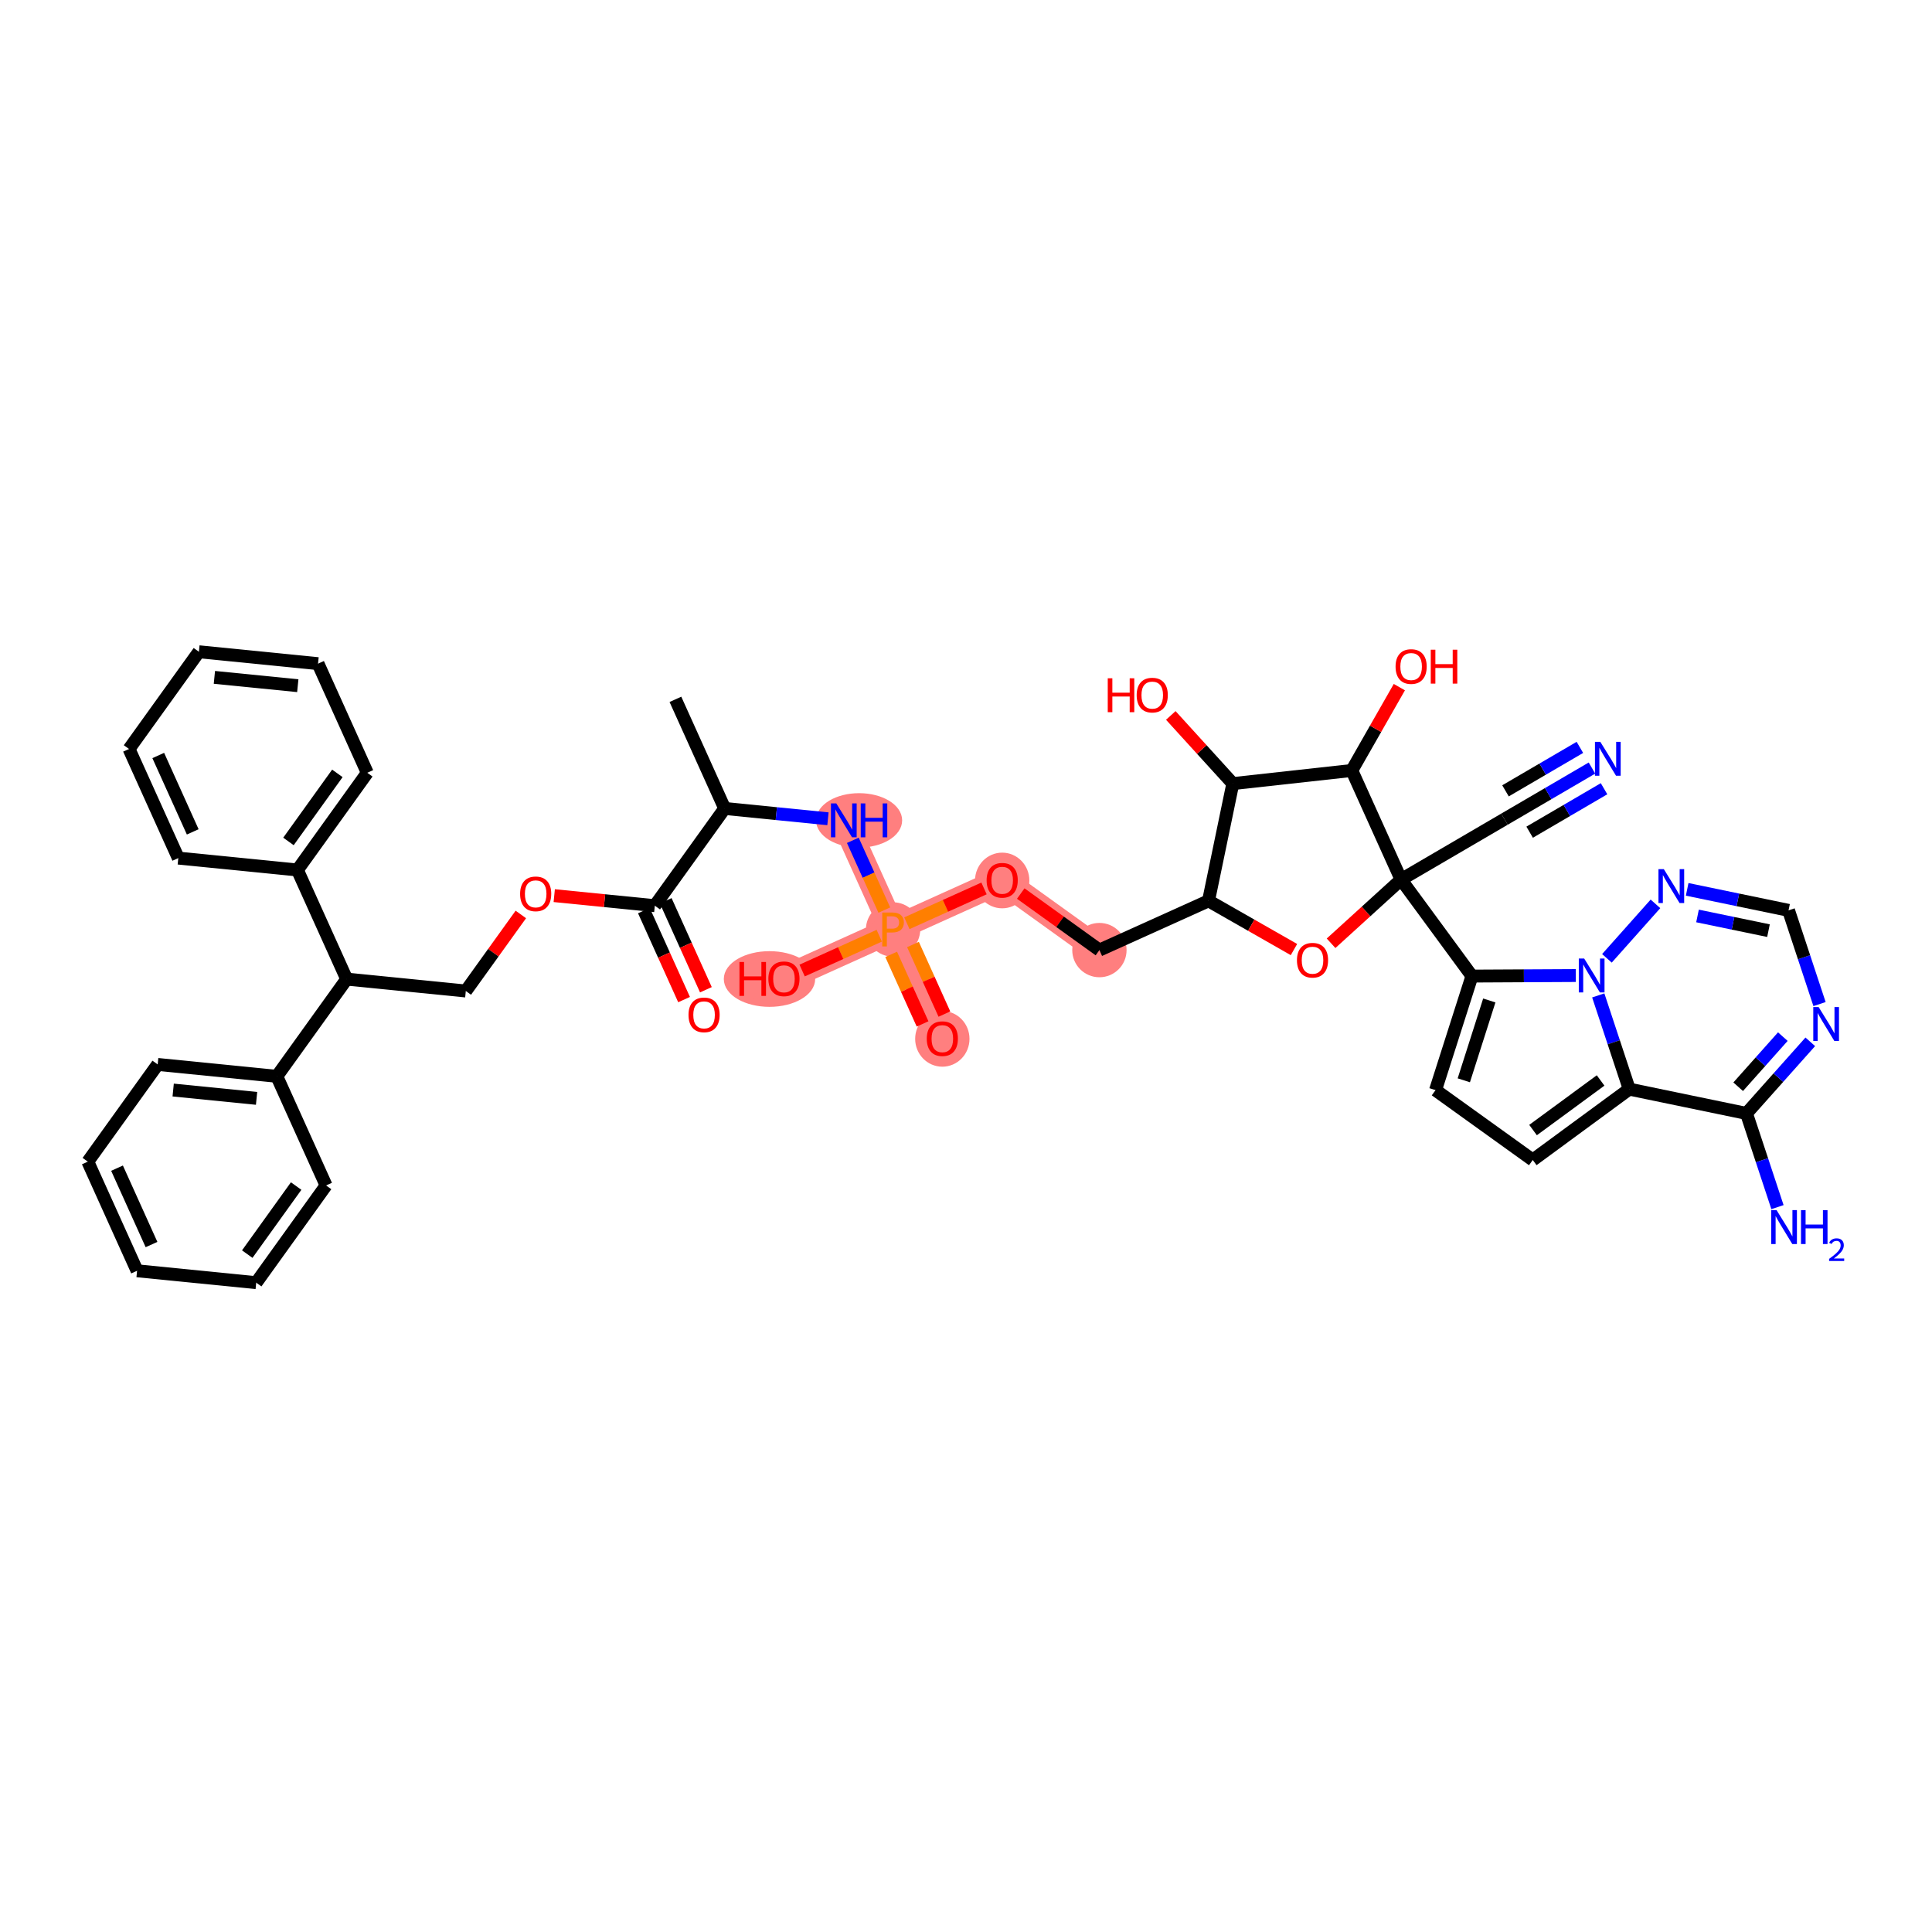 <?xml version='1.0' encoding='iso-8859-1'?>
<svg version='1.1' baseProfile='full'
              xmlns='http://www.w3.org/2000/svg'
                      xmlns:rdkit='http://www.rdkit.org/xml'
                      xmlns:xlink='http://www.w3.org/1999/xlink'
                  xml:space='preserve'
width='300px' height='300px' viewBox='0 0 300 300'>
<!-- END OF HEADER -->
<rect style='opacity:1.0;fill:#FFFFFF;stroke:none' width='300' height='300' x='0' y='0'> </rect>
<rect style='opacity:1.0;fill:#FFFFFF;stroke:none' width='300' height='300' x='0' y='0'> </rect>
<path d='M 131.026,127.386 L 138.676,144.33' style='fill:none;fill-rule:evenodd;stroke:#FF7F7F;stroke-width:4.0px;stroke-linecap:butt;stroke-linejoin:miter;stroke-opacity:1' />
<path d='M 138.676,144.33 L 146.325,161.273' style='fill:none;fill-rule:evenodd;stroke:#FF7F7F;stroke-width:4.0px;stroke-linecap:butt;stroke-linejoin:miter;stroke-opacity:1' />
<path d='M 138.676,144.33 L 121.732,151.979' style='fill:none;fill-rule:evenodd;stroke:#FF7F7F;stroke-width:4.0px;stroke-linecap:butt;stroke-linejoin:miter;stroke-opacity:1' />
<path d='M 138.676,144.33 L 155.619,136.68' style='fill:none;fill-rule:evenodd;stroke:#FF7F7F;stroke-width:4.0px;stroke-linecap:butt;stroke-linejoin:miter;stroke-opacity:1' />
<path d='M 155.619,136.68 L 170.716,147.53' style='fill:none;fill-rule:evenodd;stroke:#FF7F7F;stroke-width:4.0px;stroke-linecap:butt;stroke-linejoin:miter;stroke-opacity:1' />
<ellipse cx='133.402' cy='127.386' rx='6.184' ry='3.723'  style='fill:#FF7F7F;fill-rule:evenodd;stroke:#FF7F7F;stroke-width:1.0px;stroke-linecap:butt;stroke-linejoin:miter;stroke-opacity:1' />
<ellipse cx='138.676' cy='144.33' rx='3.718' ry='3.723'  style='fill:#FF7F7F;fill-rule:evenodd;stroke:#FF7F7F;stroke-width:1.0px;stroke-linecap:butt;stroke-linejoin:miter;stroke-opacity:1' />
<ellipse cx='146.325' cy='161.314' rx='3.718' ry='3.823'  style='fill:#FF7F7F;fill-rule:evenodd;stroke:#FF7F7F;stroke-width:1.0px;stroke-linecap:butt;stroke-linejoin:miter;stroke-opacity:1' />
<ellipse cx='119.486' cy='152.02' rx='6.594' ry='3.823'  style='fill:#FF7F7F;fill-rule:evenodd;stroke:#FF7F7F;stroke-width:1.0px;stroke-linecap:butt;stroke-linejoin:miter;stroke-opacity:1' />
<ellipse cx='155.619' cy='136.721' rx='3.718' ry='3.823'  style='fill:#FF7F7F;fill-rule:evenodd;stroke:#FF7F7F;stroke-width:1.0px;stroke-linecap:butt;stroke-linejoin:miter;stroke-opacity:1' />
<ellipse cx='170.716' cy='147.53' rx='3.718' ry='3.718'  style='fill:#FF7F7F;fill-rule:evenodd;stroke:#FF7F7F;stroke-width:1.0px;stroke-linecap:butt;stroke-linejoin:miter;stroke-opacity:1' />
<path class='bond-0 atom-0 atom-1' d='M 104.879,108.594 L 112.528,125.538' style='fill:none;fill-rule:evenodd;stroke:#000000;stroke-width:2.0px;stroke-linecap:butt;stroke-linejoin:miter;stroke-opacity:1' />
<path class='bond-1 atom-1 atom-2' d='M 112.528,125.538 L 120.547,126.339' style='fill:none;fill-rule:evenodd;stroke:#000000;stroke-width:2.0px;stroke-linecap:butt;stroke-linejoin:miter;stroke-opacity:1' />
<path class='bond-1 atom-1 atom-2' d='M 120.547,126.339 L 128.565,127.14' style='fill:none;fill-rule:evenodd;stroke:#0000FF;stroke-width:2.0px;stroke-linecap:butt;stroke-linejoin:miter;stroke-opacity:1' />
<path class='bond-26 atom-1 atom-27' d='M 112.528,125.538 L 101.679,140.635' style='fill:none;fill-rule:evenodd;stroke:#000000;stroke-width:2.0px;stroke-linecap:butt;stroke-linejoin:miter;stroke-opacity:1' />
<path class='bond-2 atom-2 atom-3' d='M 132.425,130.483 L 134.87,135.9' style='fill:none;fill-rule:evenodd;stroke:#0000FF;stroke-width:2.0px;stroke-linecap:butt;stroke-linejoin:miter;stroke-opacity:1' />
<path class='bond-2 atom-2 atom-3' d='M 134.87,135.9 L 137.316,141.317' style='fill:none;fill-rule:evenodd;stroke:#FF7F00;stroke-width:2.0px;stroke-linecap:butt;stroke-linejoin:miter;stroke-opacity:1' />
<path class='bond-3 atom-3 atom-4' d='M 138.379,148.192 L 140.818,153.594' style='fill:none;fill-rule:evenodd;stroke:#FF7F00;stroke-width:2.0px;stroke-linecap:butt;stroke-linejoin:miter;stroke-opacity:1' />
<path class='bond-3 atom-3 atom-4' d='M 140.818,153.594 L 143.257,158.996' style='fill:none;fill-rule:evenodd;stroke:#FF0000;stroke-width:2.0px;stroke-linecap:butt;stroke-linejoin:miter;stroke-opacity:1' />
<path class='bond-3 atom-3 atom-4' d='M 141.768,146.662 L 144.207,152.064' style='fill:none;fill-rule:evenodd;stroke:#FF7F00;stroke-width:2.0px;stroke-linecap:butt;stroke-linejoin:miter;stroke-opacity:1' />
<path class='bond-3 atom-3 atom-4' d='M 144.207,152.064 L 146.646,157.467' style='fill:none;fill-rule:evenodd;stroke:#FF0000;stroke-width:2.0px;stroke-linecap:butt;stroke-linejoin:miter;stroke-opacity:1' />
<path class='bond-4 atom-3 atom-5' d='M 136.53,145.298 L 130.542,148.001' style='fill:none;fill-rule:evenodd;stroke:#FF7F00;stroke-width:2.0px;stroke-linecap:butt;stroke-linejoin:miter;stroke-opacity:1' />
<path class='bond-4 atom-3 atom-5' d='M 130.542,148.001 L 124.554,150.704' style='fill:none;fill-rule:evenodd;stroke:#FF0000;stroke-width:2.0px;stroke-linecap:butt;stroke-linejoin:miter;stroke-opacity:1' />
<path class='bond-5 atom-3 atom-6' d='M 140.821,143.361 L 146.809,140.658' style='fill:none;fill-rule:evenodd;stroke:#FF7F00;stroke-width:2.0px;stroke-linecap:butt;stroke-linejoin:miter;stroke-opacity:1' />
<path class='bond-5 atom-3 atom-6' d='M 146.809,140.658 L 152.797,137.955' style='fill:none;fill-rule:evenodd;stroke:#FF0000;stroke-width:2.0px;stroke-linecap:butt;stroke-linejoin:miter;stroke-opacity:1' />
<path class='bond-6 atom-6 atom-7' d='M 158.501,138.751 L 164.608,143.14' style='fill:none;fill-rule:evenodd;stroke:#FF0000;stroke-width:2.0px;stroke-linecap:butt;stroke-linejoin:miter;stroke-opacity:1' />
<path class='bond-6 atom-6 atom-7' d='M 164.608,143.14 L 170.716,147.53' style='fill:none;fill-rule:evenodd;stroke:#000000;stroke-width:2.0px;stroke-linecap:butt;stroke-linejoin:miter;stroke-opacity:1' />
<path class='bond-7 atom-7 atom-8' d='M 170.716,147.53 L 187.659,139.88' style='fill:none;fill-rule:evenodd;stroke:#000000;stroke-width:2.0px;stroke-linecap:butt;stroke-linejoin:miter;stroke-opacity:1' />
<path class='bond-8 atom-8 atom-9' d='M 187.659,139.88 L 194.292,143.664' style='fill:none;fill-rule:evenodd;stroke:#000000;stroke-width:2.0px;stroke-linecap:butt;stroke-linejoin:miter;stroke-opacity:1' />
<path class='bond-8 atom-8 atom-9' d='M 194.292,143.664 L 200.925,147.448' style='fill:none;fill-rule:evenodd;stroke:#FF0000;stroke-width:2.0px;stroke-linecap:butt;stroke-linejoin:miter;stroke-opacity:1' />
<path class='bond-43 atom-25 atom-8' d='M 191.43,121.677 L 187.659,139.88' style='fill:none;fill-rule:evenodd;stroke:#000000;stroke-width:2.0px;stroke-linecap:butt;stroke-linejoin:miter;stroke-opacity:1' />
<path class='bond-9 atom-9 atom-10' d='M 206.688,146.471 L 212.123,141.526' style='fill:none;fill-rule:evenodd;stroke:#FF0000;stroke-width:2.0px;stroke-linecap:butt;stroke-linejoin:miter;stroke-opacity:1' />
<path class='bond-9 atom-9 atom-10' d='M 212.123,141.526 L 217.558,136.581' style='fill:none;fill-rule:evenodd;stroke:#000000;stroke-width:2.0px;stroke-linecap:butt;stroke-linejoin:miter;stroke-opacity:1' />
<path class='bond-10 atom-10 atom-11' d='M 217.558,136.581 L 233.609,127.203' style='fill:none;fill-rule:evenodd;stroke:#000000;stroke-width:2.0px;stroke-linecap:butt;stroke-linejoin:miter;stroke-opacity:1' />
<path class='bond-12 atom-10 atom-13' d='M 217.558,136.581 L 228.563,151.565' style='fill:none;fill-rule:evenodd;stroke:#000000;stroke-width:2.0px;stroke-linecap:butt;stroke-linejoin:miter;stroke-opacity:1' />
<path class='bond-22 atom-10 atom-23' d='M 217.558,136.581 L 209.909,119.638' style='fill:none;fill-rule:evenodd;stroke:#000000;stroke-width:2.0px;stroke-linecap:butt;stroke-linejoin:miter;stroke-opacity:1' />
<path class='bond-11 atom-11 atom-12' d='M 233.609,127.203 L 240.404,123.233' style='fill:none;fill-rule:evenodd;stroke:#000000;stroke-width:2.0px;stroke-linecap:butt;stroke-linejoin:miter;stroke-opacity:1' />
<path class='bond-11 atom-11 atom-12' d='M 240.404,123.233 L 247.199,119.263' style='fill:none;fill-rule:evenodd;stroke:#0000FF;stroke-width:2.0px;stroke-linecap:butt;stroke-linejoin:miter;stroke-opacity:1' />
<path class='bond-11 atom-11 atom-12' d='M 237.523,129.222 L 243.299,125.848' style='fill:none;fill-rule:evenodd;stroke:#000000;stroke-width:2.0px;stroke-linecap:butt;stroke-linejoin:miter;stroke-opacity:1' />
<path class='bond-11 atom-11 atom-12' d='M 243.299,125.848 L 249.075,122.473' style='fill:none;fill-rule:evenodd;stroke:#0000FF;stroke-width:2.0px;stroke-linecap:butt;stroke-linejoin:miter;stroke-opacity:1' />
<path class='bond-11 atom-11 atom-12' d='M 233.772,122.802 L 239.548,119.427' style='fill:none;fill-rule:evenodd;stroke:#000000;stroke-width:2.0px;stroke-linecap:butt;stroke-linejoin:miter;stroke-opacity:1' />
<path class='bond-11 atom-11 atom-12' d='M 239.548,119.427 L 245.324,116.053' style='fill:none;fill-rule:evenodd;stroke:#0000FF;stroke-width:2.0px;stroke-linecap:butt;stroke-linejoin:miter;stroke-opacity:1' />
<path class='bond-13 atom-13 atom-14' d='M 228.563,151.565 L 222.909,169.275' style='fill:none;fill-rule:evenodd;stroke:#000000;stroke-width:2.0px;stroke-linecap:butt;stroke-linejoin:miter;stroke-opacity:1' />
<path class='bond-13 atom-13 atom-14' d='M 231.257,155.352 L 227.299,167.749' style='fill:none;fill-rule:evenodd;stroke:#000000;stroke-width:2.0px;stroke-linecap:butt;stroke-linejoin:miter;stroke-opacity:1' />
<path class='bond-46 atom-22 atom-13' d='M 244.691,151.481 L 236.627,151.523' style='fill:none;fill-rule:evenodd;stroke:#0000FF;stroke-width:2.0px;stroke-linecap:butt;stroke-linejoin:miter;stroke-opacity:1' />
<path class='bond-46 atom-22 atom-13' d='M 236.627,151.523 L 228.563,151.565' style='fill:none;fill-rule:evenodd;stroke:#000000;stroke-width:2.0px;stroke-linecap:butt;stroke-linejoin:miter;stroke-opacity:1' />
<path class='bond-14 atom-14 atom-15' d='M 222.909,169.275 L 238.006,180.124' style='fill:none;fill-rule:evenodd;stroke:#000000;stroke-width:2.0px;stroke-linecap:butt;stroke-linejoin:miter;stroke-opacity:1' />
<path class='bond-15 atom-15 atom-16' d='M 238.006,180.124 L 252.989,169.119' style='fill:none;fill-rule:evenodd;stroke:#000000;stroke-width:2.0px;stroke-linecap:butt;stroke-linejoin:miter;stroke-opacity:1' />
<path class='bond-15 atom-15 atom-16' d='M 238.052,175.476 L 248.54,167.773' style='fill:none;fill-rule:evenodd;stroke:#000000;stroke-width:2.0px;stroke-linecap:butt;stroke-linejoin:miter;stroke-opacity:1' />
<path class='bond-16 atom-16 atom-17' d='M 252.989,169.119 L 271.193,172.89' style='fill:none;fill-rule:evenodd;stroke:#000000;stroke-width:2.0px;stroke-linecap:butt;stroke-linejoin:miter;stroke-opacity:1' />
<path class='bond-47 atom-22 atom-16' d='M 248.177,154.566 L 250.583,161.842' style='fill:none;fill-rule:evenodd;stroke:#0000FF;stroke-width:2.0px;stroke-linecap:butt;stroke-linejoin:miter;stroke-opacity:1' />
<path class='bond-47 atom-22 atom-16' d='M 250.583,161.842 L 252.989,169.119' style='fill:none;fill-rule:evenodd;stroke:#000000;stroke-width:2.0px;stroke-linecap:butt;stroke-linejoin:miter;stroke-opacity:1' />
<path class='bond-17 atom-17 atom-18' d='M 271.193,172.89 L 273.599,180.167' style='fill:none;fill-rule:evenodd;stroke:#000000;stroke-width:2.0px;stroke-linecap:butt;stroke-linejoin:miter;stroke-opacity:1' />
<path class='bond-17 atom-17 atom-18' d='M 273.599,180.167 L 276.005,187.443' style='fill:none;fill-rule:evenodd;stroke:#0000FF;stroke-width:2.0px;stroke-linecap:butt;stroke-linejoin:miter;stroke-opacity:1' />
<path class='bond-18 atom-17 atom-19' d='M 271.193,172.89 L 276.146,167.331' style='fill:none;fill-rule:evenodd;stroke:#000000;stroke-width:2.0px;stroke-linecap:butt;stroke-linejoin:miter;stroke-opacity:1' />
<path class='bond-18 atom-17 atom-19' d='M 276.146,167.331 L 281.099,161.773' style='fill:none;fill-rule:evenodd;stroke:#0000FF;stroke-width:2.0px;stroke-linecap:butt;stroke-linejoin:miter;stroke-opacity:1' />
<path class='bond-18 atom-17 atom-19' d='M 269.903,168.749 L 273.37,164.858' style='fill:none;fill-rule:evenodd;stroke:#000000;stroke-width:2.0px;stroke-linecap:butt;stroke-linejoin:miter;stroke-opacity:1' />
<path class='bond-18 atom-17 atom-19' d='M 273.37,164.858 L 276.837,160.967' style='fill:none;fill-rule:evenodd;stroke:#0000FF;stroke-width:2.0px;stroke-linecap:butt;stroke-linejoin:miter;stroke-opacity:1' />
<path class='bond-19 atom-19 atom-20' d='M 282.536,155.913 L 280.13,148.637' style='fill:none;fill-rule:evenodd;stroke:#0000FF;stroke-width:2.0px;stroke-linecap:butt;stroke-linejoin:miter;stroke-opacity:1' />
<path class='bond-19 atom-19 atom-20' d='M 280.13,148.637 L 277.724,141.36' style='fill:none;fill-rule:evenodd;stroke:#000000;stroke-width:2.0px;stroke-linecap:butt;stroke-linejoin:miter;stroke-opacity:1' />
<path class='bond-20 atom-20 atom-21' d='M 277.724,141.36 L 269.853,139.729' style='fill:none;fill-rule:evenodd;stroke:#000000;stroke-width:2.0px;stroke-linecap:butt;stroke-linejoin:miter;stroke-opacity:1' />
<path class='bond-20 atom-20 atom-21' d='M 269.853,139.729 L 261.982,138.099' style='fill:none;fill-rule:evenodd;stroke:#0000FF;stroke-width:2.0px;stroke-linecap:butt;stroke-linejoin:miter;stroke-opacity:1' />
<path class='bond-20 atom-20 atom-21' d='M 274.609,144.512 L 269.099,143.37' style='fill:none;fill-rule:evenodd;stroke:#000000;stroke-width:2.0px;stroke-linecap:butt;stroke-linejoin:miter;stroke-opacity:1' />
<path class='bond-20 atom-20 atom-21' d='M 269.099,143.37 L 263.589,142.229' style='fill:none;fill-rule:evenodd;stroke:#0000FF;stroke-width:2.0px;stroke-linecap:butt;stroke-linejoin:miter;stroke-opacity:1' />
<path class='bond-21 atom-21 atom-22' d='M 257.059,140.351 L 249.522,148.81' style='fill:none;fill-rule:evenodd;stroke:#0000FF;stroke-width:2.0px;stroke-linecap:butt;stroke-linejoin:miter;stroke-opacity:1' />
<path class='bond-23 atom-23 atom-24' d='M 209.909,119.638 L 213.599,113.168' style='fill:none;fill-rule:evenodd;stroke:#000000;stroke-width:2.0px;stroke-linecap:butt;stroke-linejoin:miter;stroke-opacity:1' />
<path class='bond-23 atom-23 atom-24' d='M 213.599,113.168 L 217.29,106.699' style='fill:none;fill-rule:evenodd;stroke:#FF0000;stroke-width:2.0px;stroke-linecap:butt;stroke-linejoin:miter;stroke-opacity:1' />
<path class='bond-24 atom-23 atom-25' d='M 209.909,119.638 L 191.43,121.677' style='fill:none;fill-rule:evenodd;stroke:#000000;stroke-width:2.0px;stroke-linecap:butt;stroke-linejoin:miter;stroke-opacity:1' />
<path class='bond-25 atom-25 atom-26' d='M 191.43,121.677 L 186.616,116.385' style='fill:none;fill-rule:evenodd;stroke:#000000;stroke-width:2.0px;stroke-linecap:butt;stroke-linejoin:miter;stroke-opacity:1' />
<path class='bond-25 atom-25 atom-26' d='M 186.616,116.385 L 181.801,111.093' style='fill:none;fill-rule:evenodd;stroke:#FF0000;stroke-width:2.0px;stroke-linecap:butt;stroke-linejoin:miter;stroke-opacity:1' />
<path class='bond-27 atom-27 atom-28' d='M 99.984,141.399 L 103.103,148.308' style='fill:none;fill-rule:evenodd;stroke:#000000;stroke-width:2.0px;stroke-linecap:butt;stroke-linejoin:miter;stroke-opacity:1' />
<path class='bond-27 atom-27 atom-28' d='M 103.103,148.308 L 106.222,155.216' style='fill:none;fill-rule:evenodd;stroke:#FF0000;stroke-width:2.0px;stroke-linecap:butt;stroke-linejoin:miter;stroke-opacity:1' />
<path class='bond-27 atom-27 atom-28' d='M 103.373,139.87 L 106.492,146.778' style='fill:none;fill-rule:evenodd;stroke:#000000;stroke-width:2.0px;stroke-linecap:butt;stroke-linejoin:miter;stroke-opacity:1' />
<path class='bond-27 atom-27 atom-28' d='M 106.492,146.778 L 109.611,153.687' style='fill:none;fill-rule:evenodd;stroke:#FF0000;stroke-width:2.0px;stroke-linecap:butt;stroke-linejoin:miter;stroke-opacity:1' />
<path class='bond-28 atom-27 atom-29' d='M 101.679,140.635 L 93.871,139.855' style='fill:none;fill-rule:evenodd;stroke:#000000;stroke-width:2.0px;stroke-linecap:butt;stroke-linejoin:miter;stroke-opacity:1' />
<path class='bond-28 atom-27 atom-29' d='M 93.871,139.855 L 86.062,139.075' style='fill:none;fill-rule:evenodd;stroke:#FF0000;stroke-width:2.0px;stroke-linecap:butt;stroke-linejoin:miter;stroke-opacity:1' />
<path class='bond-29 atom-29 atom-30' d='M 80.875,141.996 L 76.603,147.939' style='fill:none;fill-rule:evenodd;stroke:#FF0000;stroke-width:2.0px;stroke-linecap:butt;stroke-linejoin:miter;stroke-opacity:1' />
<path class='bond-29 atom-29 atom-30' d='M 76.603,147.939 L 72.331,153.883' style='fill:none;fill-rule:evenodd;stroke:#000000;stroke-width:2.0px;stroke-linecap:butt;stroke-linejoin:miter;stroke-opacity:1' />
<path class='bond-30 atom-30 atom-31' d='M 72.331,153.883 L 53.833,152.036' style='fill:none;fill-rule:evenodd;stroke:#000000;stroke-width:2.0px;stroke-linecap:butt;stroke-linejoin:miter;stroke-opacity:1' />
<path class='bond-31 atom-31 atom-32' d='M 53.833,152.036 L 42.984,167.132' style='fill:none;fill-rule:evenodd;stroke:#000000;stroke-width:2.0px;stroke-linecap:butt;stroke-linejoin:miter;stroke-opacity:1' />
<path class='bond-37 atom-31 atom-38' d='M 53.833,152.036 L 46.184,135.092' style='fill:none;fill-rule:evenodd;stroke:#000000;stroke-width:2.0px;stroke-linecap:butt;stroke-linejoin:miter;stroke-opacity:1' />
<path class='bond-32 atom-32 atom-33' d='M 42.984,167.132 L 24.485,165.284' style='fill:none;fill-rule:evenodd;stroke:#000000;stroke-width:2.0px;stroke-linecap:butt;stroke-linejoin:miter;stroke-opacity:1' />
<path class='bond-32 atom-32 atom-33' d='M 39.84,170.555 L 26.891,169.261' style='fill:none;fill-rule:evenodd;stroke:#000000;stroke-width:2.0px;stroke-linecap:butt;stroke-linejoin:miter;stroke-opacity:1' />
<path class='bond-44 atom-37 atom-32' d='M 50.633,184.076 L 42.984,167.132' style='fill:none;fill-rule:evenodd;stroke:#000000;stroke-width:2.0px;stroke-linecap:butt;stroke-linejoin:miter;stroke-opacity:1' />
<path class='bond-33 atom-33 atom-34' d='M 24.485,165.284 L 13.636,180.381' style='fill:none;fill-rule:evenodd;stroke:#000000;stroke-width:2.0px;stroke-linecap:butt;stroke-linejoin:miter;stroke-opacity:1' />
<path class='bond-34 atom-34 atom-35' d='M 13.636,180.381 L 21.285,197.325' style='fill:none;fill-rule:evenodd;stroke:#000000;stroke-width:2.0px;stroke-linecap:butt;stroke-linejoin:miter;stroke-opacity:1' />
<path class='bond-34 atom-34 atom-35' d='M 18.172,181.392 L 23.527,193.253' style='fill:none;fill-rule:evenodd;stroke:#000000;stroke-width:2.0px;stroke-linecap:butt;stroke-linejoin:miter;stroke-opacity:1' />
<path class='bond-35 atom-35 atom-36' d='M 21.285,197.325 L 39.784,199.172' style='fill:none;fill-rule:evenodd;stroke:#000000;stroke-width:2.0px;stroke-linecap:butt;stroke-linejoin:miter;stroke-opacity:1' />
<path class='bond-36 atom-36 atom-37' d='M 39.784,199.172 L 50.633,184.076' style='fill:none;fill-rule:evenodd;stroke:#000000;stroke-width:2.0px;stroke-linecap:butt;stroke-linejoin:miter;stroke-opacity:1' />
<path class='bond-36 atom-36 atom-37' d='M 38.392,194.738 L 45.986,184.17' style='fill:none;fill-rule:evenodd;stroke:#000000;stroke-width:2.0px;stroke-linecap:butt;stroke-linejoin:miter;stroke-opacity:1' />
<path class='bond-38 atom-38 atom-39' d='M 46.184,135.092 L 57.033,119.996' style='fill:none;fill-rule:evenodd;stroke:#000000;stroke-width:2.0px;stroke-linecap:butt;stroke-linejoin:miter;stroke-opacity:1' />
<path class='bond-38 atom-38 atom-39' d='M 44.792,130.658 L 52.386,120.09' style='fill:none;fill-rule:evenodd;stroke:#000000;stroke-width:2.0px;stroke-linecap:butt;stroke-linejoin:miter;stroke-opacity:1' />
<path class='bond-45 atom-43 atom-38' d='M 27.686,133.244 L 46.184,135.092' style='fill:none;fill-rule:evenodd;stroke:#000000;stroke-width:2.0px;stroke-linecap:butt;stroke-linejoin:miter;stroke-opacity:1' />
<path class='bond-39 atom-39 atom-40' d='M 57.033,119.996 L 49.384,103.052' style='fill:none;fill-rule:evenodd;stroke:#000000;stroke-width:2.0px;stroke-linecap:butt;stroke-linejoin:miter;stroke-opacity:1' />
<path class='bond-40 atom-40 atom-41' d='M 49.384,103.052 L 30.886,101.204' style='fill:none;fill-rule:evenodd;stroke:#000000;stroke-width:2.0px;stroke-linecap:butt;stroke-linejoin:miter;stroke-opacity:1' />
<path class='bond-40 atom-40 atom-41' d='M 46.24,106.474 L 33.291,105.181' style='fill:none;fill-rule:evenodd;stroke:#000000;stroke-width:2.0px;stroke-linecap:butt;stroke-linejoin:miter;stroke-opacity:1' />
<path class='bond-41 atom-41 atom-42' d='M 30.886,101.204 L 20.036,116.301' style='fill:none;fill-rule:evenodd;stroke:#000000;stroke-width:2.0px;stroke-linecap:butt;stroke-linejoin:miter;stroke-opacity:1' />
<path class='bond-42 atom-42 atom-43' d='M 20.036,116.301 L 27.686,133.244' style='fill:none;fill-rule:evenodd;stroke:#000000;stroke-width:2.0px;stroke-linecap:butt;stroke-linejoin:miter;stroke-opacity:1' />
<path class='bond-42 atom-42 atom-43' d='M 24.573,117.312 L 29.927,129.173' style='fill:none;fill-rule:evenodd;stroke:#000000;stroke-width:2.0px;stroke-linecap:butt;stroke-linejoin:miter;stroke-opacity:1' />
<path  class='atom-2' d='M 129.863 124.753
L 131.588 127.542
Q 131.759 127.817, 132.034 128.315
Q 132.309 128.814, 132.324 128.843
L 132.324 124.753
L 133.023 124.753
L 133.023 130.018
L 132.302 130.018
L 130.45 126.969
Q 130.234 126.612, 130.004 126.203
Q 129.781 125.794, 129.714 125.668
L 129.714 130.018
L 129.03 130.018
L 129.03 124.753
L 129.863 124.753
' fill='#0000FF'/>
<path  class='atom-2' d='M 133.655 124.753
L 134.369 124.753
L 134.369 126.992
L 137.061 126.992
L 137.061 124.753
L 137.775 124.753
L 137.775 130.018
L 137.061 130.018
L 137.061 127.587
L 134.369 127.587
L 134.369 130.018
L 133.655 130.018
L 133.655 124.753
' fill='#0000FF'/>
<path  class='atom-3' d='M 138.549 141.697
Q 139.449 141.697, 139.903 142.106
Q 140.356 142.508, 140.356 143.244
Q 140.356 143.973, 139.888 144.389
Q 139.427 144.798, 138.549 144.798
L 137.709 144.798
L 137.709 146.962
L 136.995 146.962
L 136.995 141.697
L 138.549 141.697
M 138.549 144.203
Q 139.062 144.203, 139.337 143.958
Q 139.612 143.712, 139.612 143.244
Q 139.612 142.775, 139.337 142.537
Q 139.07 142.292, 138.549 142.292
L 137.709 142.292
L 137.709 144.203
L 138.549 144.203
' fill='#FF7F00'/>
<path  class='atom-4' d='M 143.908 161.288
Q 143.908 160.024, 144.533 159.318
Q 145.157 158.611, 146.325 158.611
Q 147.492 158.611, 148.117 159.318
Q 148.741 160.024, 148.741 161.288
Q 148.741 162.567, 148.109 163.296
Q 147.477 164.017, 146.325 164.017
Q 145.165 164.017, 144.533 163.296
Q 143.908 162.575, 143.908 161.288
M 146.325 163.422
Q 147.128 163.422, 147.559 162.887
Q 147.998 162.344, 147.998 161.288
Q 147.998 160.255, 147.559 159.734
Q 147.128 159.206, 146.325 159.206
Q 145.522 159.206, 145.083 159.727
Q 144.652 160.247, 144.652 161.288
Q 144.652 162.352, 145.083 162.887
Q 145.522 163.422, 146.325 163.422
' fill='#FF0000'/>
<path  class='atom-5' d='M 114.824 149.376
L 115.537 149.376
L 115.537 151.614
L 118.229 151.614
L 118.229 149.376
L 118.943 149.376
L 118.943 154.641
L 118.229 154.641
L 118.229 152.209
L 115.537 152.209
L 115.537 154.641
L 114.824 154.641
L 114.824 149.376
' fill='#FF0000'/>
<path  class='atom-5' d='M 119.315 151.994
Q 119.315 150.729, 119.94 150.023
Q 120.564 149.317, 121.732 149.317
Q 122.899 149.317, 123.524 150.023
Q 124.148 150.729, 124.148 151.994
Q 124.148 153.273, 123.516 154.001
Q 122.884 154.723, 121.732 154.723
Q 120.572 154.723, 119.94 154.001
Q 119.315 153.28, 119.315 151.994
M 121.732 154.128
Q 122.535 154.128, 122.966 153.592
Q 123.405 153.05, 123.405 151.994
Q 123.405 150.96, 122.966 150.439
Q 122.535 149.912, 121.732 149.912
Q 120.929 149.912, 120.49 150.432
Q 120.059 150.953, 120.059 151.994
Q 120.059 153.057, 120.49 153.592
Q 120.929 154.128, 121.732 154.128
' fill='#FF0000'/>
<path  class='atom-6' d='M 153.203 136.695
Q 153.203 135.431, 153.827 134.725
Q 154.452 134.018, 155.619 134.018
Q 156.787 134.018, 157.411 134.725
Q 158.036 135.431, 158.036 136.695
Q 158.036 137.974, 157.404 138.703
Q 156.772 139.424, 155.619 139.424
Q 154.459 139.424, 153.827 138.703
Q 153.203 137.982, 153.203 136.695
M 155.619 138.829
Q 156.422 138.829, 156.854 138.294
Q 157.292 137.751, 157.292 136.695
Q 157.292 135.662, 156.854 135.141
Q 156.422 134.613, 155.619 134.613
Q 154.816 134.613, 154.377 135.134
Q 153.946 135.654, 153.946 136.695
Q 153.946 137.759, 154.377 138.294
Q 154.816 138.829, 155.619 138.829
' fill='#FF0000'/>
<path  class='atom-9' d='M 201.39 149.107
Q 201.39 147.843, 202.015 147.136
Q 202.64 146.43, 203.807 146.43
Q 204.974 146.43, 205.599 147.136
Q 206.224 147.843, 206.224 149.107
Q 206.224 150.386, 205.592 151.115
Q 204.96 151.836, 203.807 151.836
Q 202.647 151.836, 202.015 151.115
Q 201.39 150.393, 201.39 149.107
M 203.807 151.241
Q 204.61 151.241, 205.041 150.706
Q 205.48 150.163, 205.48 149.107
Q 205.48 148.073, 205.041 147.553
Q 204.61 147.025, 203.807 147.025
Q 203.004 147.025, 202.565 147.545
Q 202.134 148.066, 202.134 149.107
Q 202.134 150.17, 202.565 150.706
Q 203.004 151.241, 203.807 151.241
' fill='#FF0000'/>
<path  class='atom-12' d='M 248.497 115.192
L 250.222 117.981
Q 250.393 118.256, 250.668 118.754
Q 250.943 119.252, 250.958 119.282
L 250.958 115.192
L 251.657 115.192
L 251.657 120.457
L 250.936 120.457
L 249.084 117.408
Q 248.869 117.051, 248.638 116.642
Q 248.415 116.233, 248.348 116.107
L 248.348 120.457
L 247.664 120.457
L 247.664 115.192
L 248.497 115.192
' fill='#0000FF'/>
<path  class='atom-18' d='M 275.865 187.908
L 277.59 190.697
Q 277.761 190.972, 278.036 191.47
Q 278.312 191.968, 278.327 191.998
L 278.327 187.908
L 279.025 187.908
L 279.025 193.173
L 278.304 193.173
L 276.453 190.124
Q 276.237 189.767, 276.006 189.358
Q 275.783 188.949, 275.716 188.823
L 275.716 193.173
L 275.032 193.173
L 275.032 187.908
L 275.865 187.908
' fill='#0000FF'/>
<path  class='atom-18' d='M 279.658 187.908
L 280.371 187.908
L 280.371 190.146
L 283.063 190.146
L 283.063 187.908
L 283.777 187.908
L 283.777 193.173
L 283.063 193.173
L 283.063 190.741
L 280.371 190.741
L 280.371 193.173
L 279.658 193.173
L 279.658 187.908
' fill='#0000FF'/>
<path  class='atom-18' d='M 284.032 192.988
Q 284.16 192.659, 284.464 192.478
Q 284.769 192.291, 285.191 192.291
Q 285.716 192.291, 286.01 192.576
Q 286.305 192.861, 286.305 193.366
Q 286.305 193.881, 285.922 194.362
Q 285.544 194.843, 284.759 195.413
L 286.364 195.413
L 286.364 195.805
L 284.023 195.805
L 284.023 195.476
Q 284.67 195.015, 285.053 194.672
Q 285.441 194.328, 285.627 194.019
Q 285.814 193.71, 285.814 193.391
Q 285.814 193.057, 285.647 192.87
Q 285.48 192.684, 285.191 192.684
Q 284.911 192.684, 284.724 192.797
Q 284.538 192.91, 284.405 193.16
L 284.032 192.988
' fill='#0000FF'/>
<path  class='atom-19' d='M 282.397 156.378
L 284.122 159.167
Q 284.293 159.442, 284.568 159.94
Q 284.843 160.438, 284.858 160.468
L 284.858 156.378
L 285.557 156.378
L 285.557 161.643
L 284.836 161.643
L 282.984 158.594
Q 282.769 158.237, 282.538 157.828
Q 282.315 157.419, 282.248 157.293
L 282.248 161.643
L 281.564 161.643
L 281.564 156.378
L 282.397 156.378
' fill='#0000FF'/>
<path  class='atom-21' d='M 258.357 134.957
L 260.082 137.745
Q 260.253 138.02, 260.528 138.518
Q 260.803 139.017, 260.818 139.046
L 260.818 134.957
L 261.517 134.957
L 261.517 140.221
L 260.796 140.221
L 258.944 137.172
Q 258.728 136.816, 258.498 136.407
Q 258.275 135.998, 258.208 135.871
L 258.208 140.221
L 257.524 140.221
L 257.524 134.957
L 258.357 134.957
' fill='#0000FF'/>
<path  class='atom-22' d='M 245.989 148.836
L 247.714 151.625
Q 247.885 151.9, 248.16 152.398
Q 248.435 152.896, 248.45 152.926
L 248.45 148.836
L 249.149 148.836
L 249.149 154.101
L 248.428 154.101
L 246.576 151.052
Q 246.361 150.695, 246.13 150.286
Q 245.907 149.877, 245.84 149.751
L 245.84 154.101
L 245.156 154.101
L 245.156 148.836
L 245.989 148.836
' fill='#0000FF'/>
<path  class='atom-24' d='M 216.704 103.505
Q 216.704 102.241, 217.328 101.534
Q 217.953 100.828, 219.12 100.828
Q 220.288 100.828, 220.912 101.534
Q 221.537 102.241, 221.537 103.505
Q 221.537 104.784, 220.905 105.513
Q 220.273 106.234, 219.12 106.234
Q 217.96 106.234, 217.328 105.513
Q 216.704 104.791, 216.704 103.505
M 219.12 105.639
Q 219.923 105.639, 220.355 105.104
Q 220.793 104.561, 220.793 103.505
Q 220.793 102.471, 220.355 101.951
Q 219.923 101.423, 219.12 101.423
Q 218.317 101.423, 217.879 101.943
Q 217.447 102.464, 217.447 103.505
Q 217.447 104.568, 217.879 105.104
Q 218.317 105.639, 219.12 105.639
' fill='#FF0000'/>
<path  class='atom-24' d='M 222.169 100.887
L 222.883 100.887
L 222.883 103.126
L 225.575 103.126
L 225.575 100.887
L 226.289 100.887
L 226.289 106.152
L 225.575 106.152
L 225.575 103.721
L 222.883 103.721
L 222.883 106.152
L 222.169 106.152
L 222.169 100.887
' fill='#FF0000'/>
<path  class='atom-26' d='M 172.011 105.323
L 172.725 105.323
L 172.725 107.561
L 175.417 107.561
L 175.417 105.323
L 176.131 105.323
L 176.131 110.588
L 175.417 110.588
L 175.417 108.156
L 172.725 108.156
L 172.725 110.588
L 172.011 110.588
L 172.011 105.323
' fill='#FF0000'/>
<path  class='atom-26' d='M 176.503 107.941
Q 176.503 106.676, 177.128 105.97
Q 177.752 105.264, 178.92 105.264
Q 180.087 105.264, 180.712 105.97
Q 181.336 106.676, 181.336 107.941
Q 181.336 109.22, 180.704 109.948
Q 180.072 110.67, 178.92 110.67
Q 177.76 110.67, 177.128 109.948
Q 176.503 109.227, 176.503 107.941
M 178.92 110.075
Q 179.723 110.075, 180.154 109.539
Q 180.593 108.997, 180.593 107.941
Q 180.593 106.907, 180.154 106.386
Q 179.723 105.859, 178.92 105.859
Q 178.117 105.859, 177.678 106.379
Q 177.247 106.9, 177.247 107.941
Q 177.247 109.004, 177.678 109.539
Q 178.117 110.075, 178.92 110.075
' fill='#FF0000'/>
<path  class='atom-28' d='M 106.911 157.593
Q 106.911 156.329, 107.536 155.623
Q 108.161 154.916, 109.328 154.916
Q 110.496 154.916, 111.12 155.623
Q 111.745 156.329, 111.745 157.593
Q 111.745 158.872, 111.113 159.601
Q 110.481 160.322, 109.328 160.322
Q 108.168 160.322, 107.536 159.601
Q 106.911 158.88, 106.911 157.593
M 109.328 159.727
Q 110.131 159.727, 110.562 159.192
Q 111.001 158.649, 111.001 157.593
Q 111.001 156.56, 110.562 156.039
Q 110.131 155.511, 109.328 155.511
Q 108.525 155.511, 108.086 156.032
Q 107.655 156.552, 107.655 157.593
Q 107.655 158.657, 108.086 159.192
Q 108.525 159.727, 109.328 159.727
' fill='#FF0000'/>
<path  class='atom-29' d='M 80.764 138.802
Q 80.764 137.538, 81.388 136.831
Q 82.013 136.125, 83.18 136.125
Q 84.348 136.125, 84.973 136.831
Q 85.597 137.538, 85.597 138.802
Q 85.597 140.081, 84.965 140.81
Q 84.333 141.531, 83.18 141.531
Q 82.02 141.531, 81.388 140.81
Q 80.764 140.088, 80.764 138.802
M 83.18 140.936
Q 83.984 140.936, 84.415 140.401
Q 84.854 139.858, 84.854 138.802
Q 84.854 137.768, 84.415 137.248
Q 83.984 136.72, 83.18 136.72
Q 82.377 136.72, 81.939 137.24
Q 81.507 137.761, 81.507 138.802
Q 81.507 139.865, 81.939 140.401
Q 82.377 140.936, 83.18 140.936
' fill='#FF0000'/>
</svg>
